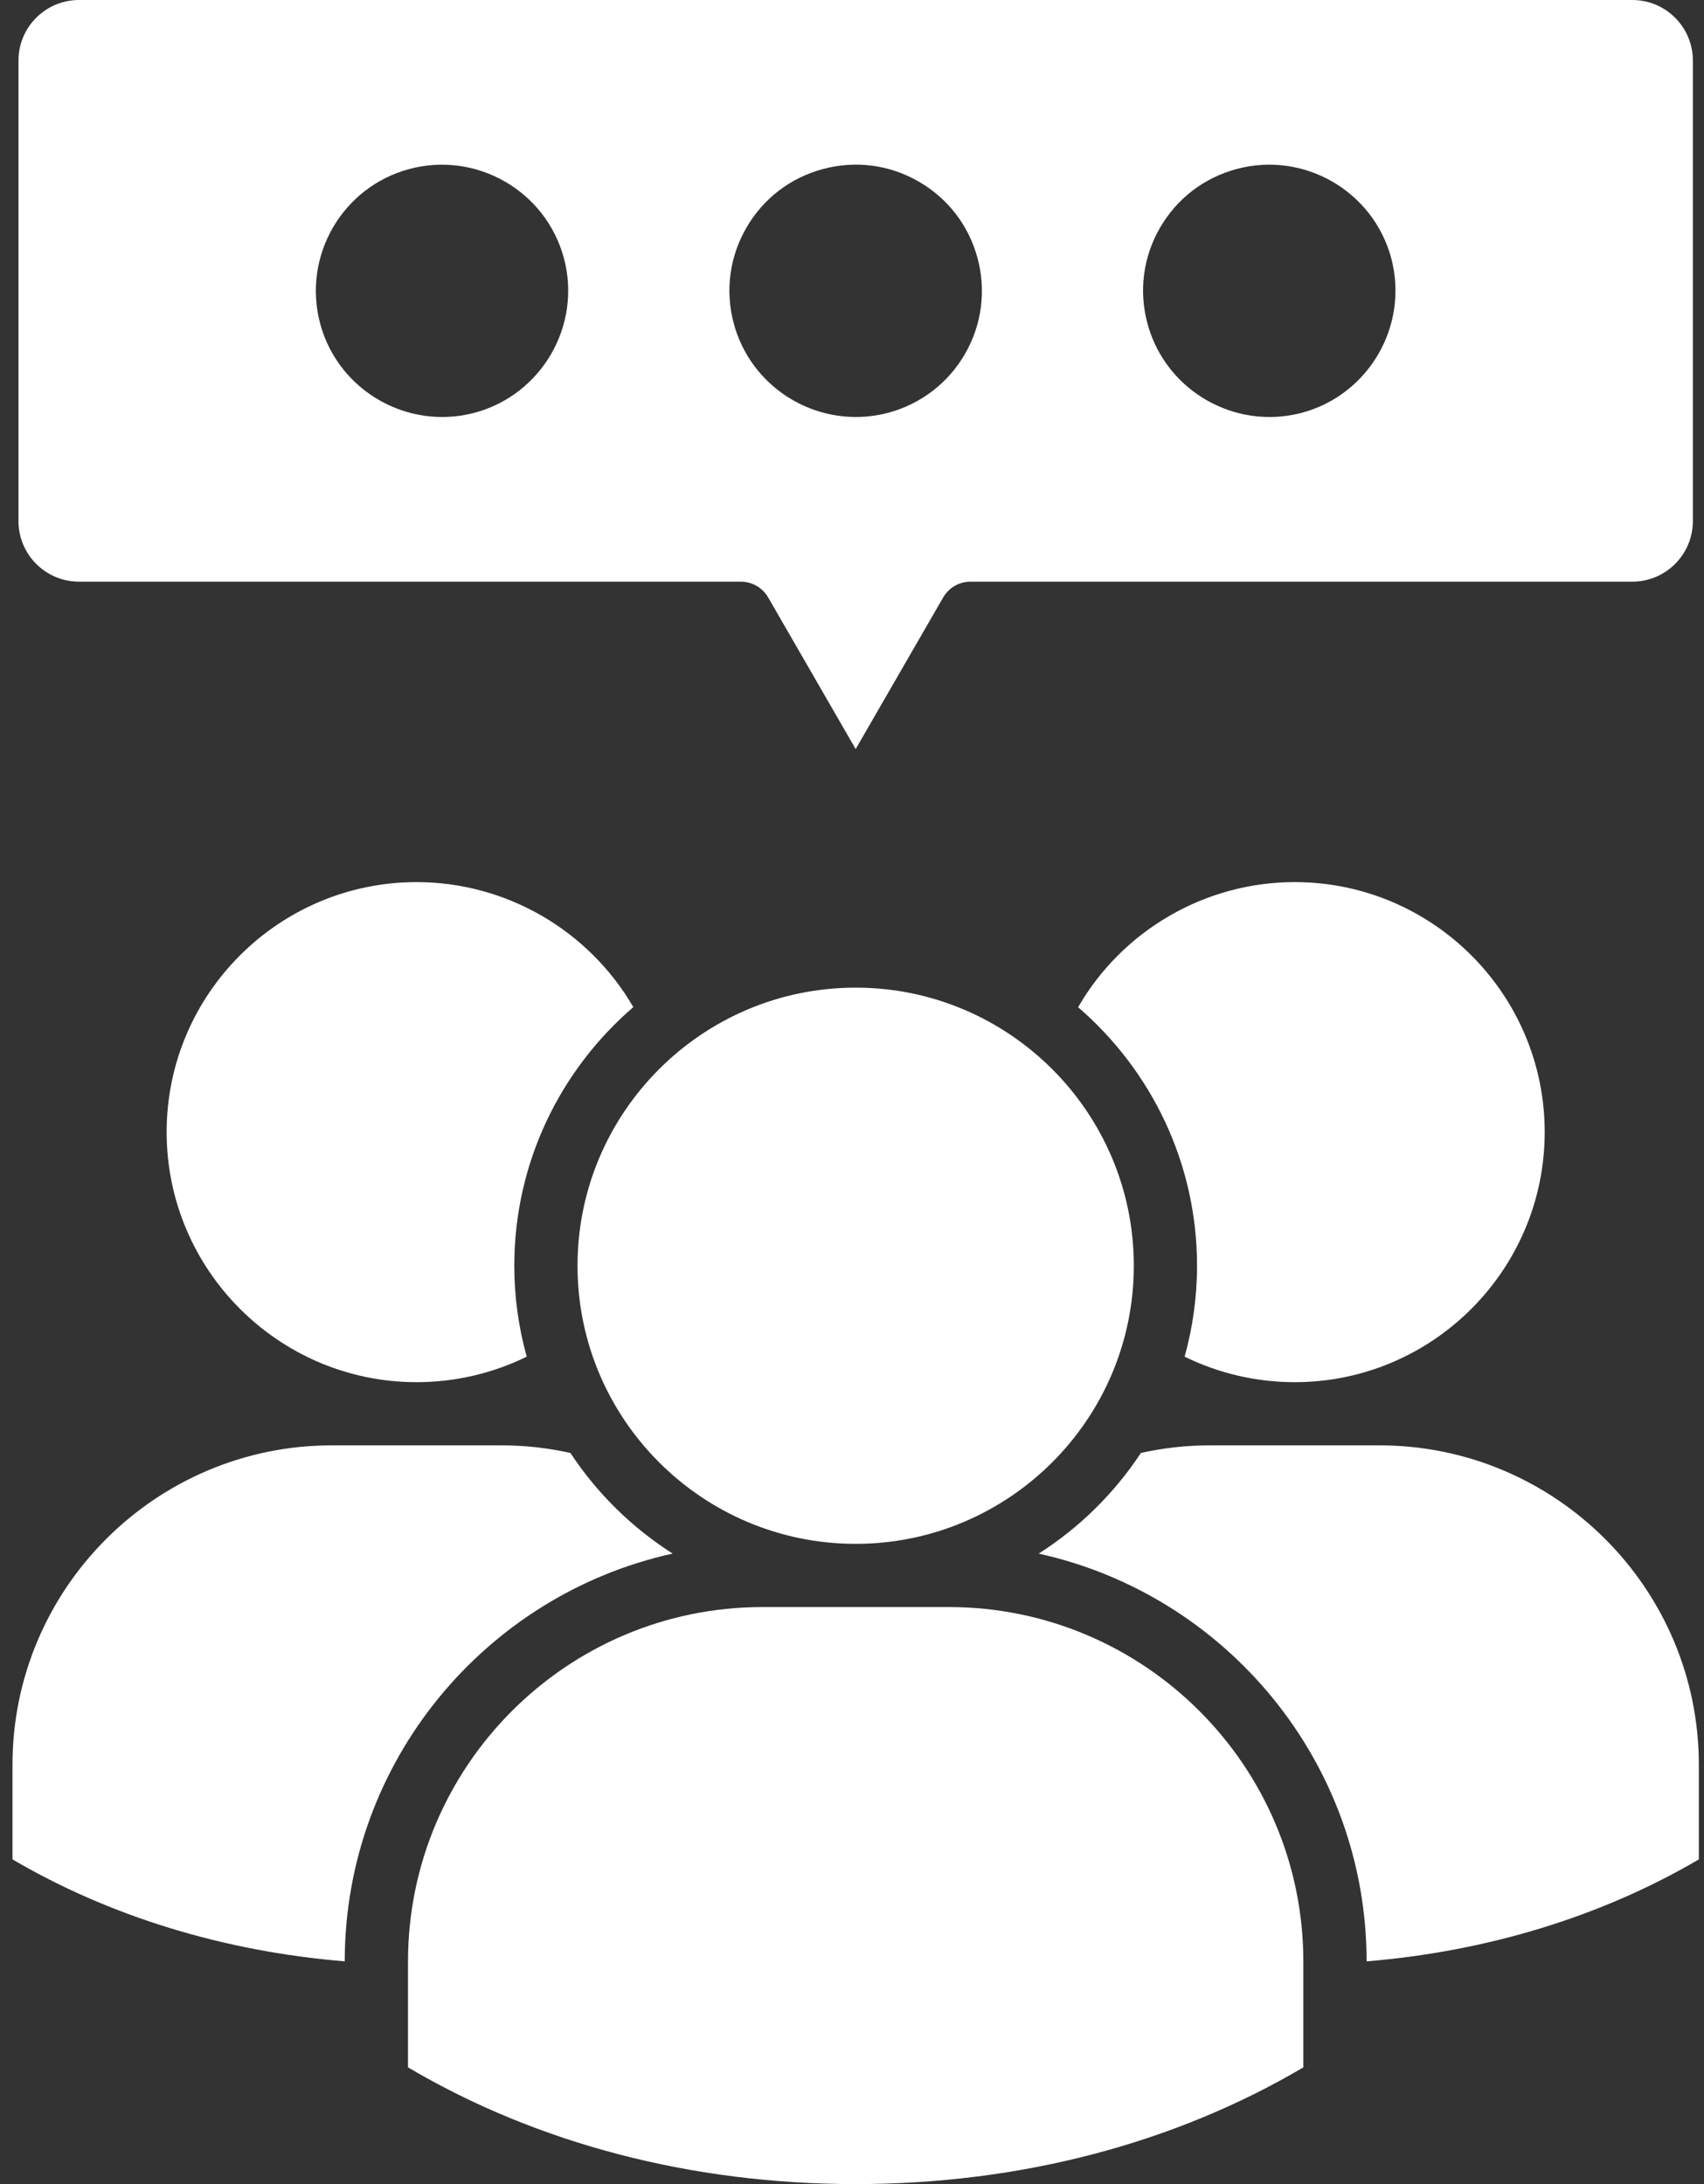 <svg width="39" height="50" viewBox="0 0 39 50" fill="none" xmlns="http://www.w3.org/2000/svg">
<rect x="0" y="0" width="39" height="50" fill="#333333" stroke="none"/>
<path d="M11.771 28.976C11.771 29.698 11.871 30.395 12.055 31.058C11.275 31.441 10.414 31.642 9.536 31.642C6.381 31.642 3.814 29.073 3.814 25.916C3.814 22.761 6.381 20.194 9.536 20.194C11.588 20.194 13.478 21.302 14.495 23.056C12.828 24.49 11.771 26.612 11.771 28.976ZM29.632 31.642C32.787 31.642 35.354 29.073 35.354 25.916C35.354 22.761 32.787 20.194 29.632 20.194C27.578 20.194 25.688 21.302 24.675 23.058C26.339 24.492 27.397 26.613 27.397 28.977C27.397 29.698 27.297 30.395 27.113 31.058C27.893 31.441 28.754 31.642 29.632 31.642ZM31.57 33.088H27.693C27.161 33.088 26.631 33.147 26.112 33.262C25.505 34.185 24.706 34.971 23.773 35.567C28.058 36.511 31.276 40.337 31.278 44.901C34.042 44.673 36.651 43.875 38.882 42.567V40.401C38.882 36.368 35.602 33.088 31.57 33.088ZM21.716 36.79H17.451C12.977 36.79 9.338 40.43 9.338 44.905V47.328C12.304 49.078 15.837 50 19.584 50C23.331 50 26.864 49.078 29.83 47.328V44.905C29.83 40.43 26.191 36.79 21.716 36.79ZM15.395 35.566C14.462 34.971 13.663 34.185 13.055 33.262C12.539 33.147 12.009 33.088 11.475 33.088H7.598C3.566 33.088 0.286 36.368 0.286 40.4V42.567C2.517 43.875 5.126 44.673 7.89 44.901C7.892 40.336 11.109 36.511 15.395 35.566ZM19.584 35.343C23.094 35.343 25.95 32.487 25.95 28.976C25.95 25.466 23.094 22.61 19.584 22.61C16.073 22.61 13.218 25.466 13.218 28.976C13.218 32.487 16.073 35.343 19.584 35.343ZM0.423 11.93V1.384C0.423 0.621 1.044 0 1.808 0H37.359C38.124 0 38.745 0.621 38.745 1.384V11.93C38.745 12.694 38.124 13.316 37.359 13.316H22.214C21.955 13.316 21.716 13.453 21.587 13.677L19.584 17.148L17.581 13.677C17.451 13.453 17.213 13.316 16.954 13.316H1.808C1.044 13.316 0.423 12.694 0.423 11.93ZM26.262 7.406C26.609 8.694 27.779 9.546 29.055 9.546C29.301 9.546 29.55 9.515 29.799 9.449C31.334 9.035 32.251 7.449 31.841 5.908C31.427 4.371 29.841 3.456 28.304 3.869C27.559 4.068 26.936 4.545 26.55 5.213C26.164 5.881 26.061 6.66 26.262 7.406ZM16.794 7.406C17.141 8.695 18.312 9.546 19.588 9.546C19.833 9.546 20.083 9.515 20.331 9.449C21.077 9.248 21.7 8.77 22.086 8.103C22.471 7.434 22.574 6.655 22.373 5.908C22.173 5.164 21.695 4.541 21.027 4.157C20.36 3.771 19.582 3.669 18.838 3.869C18.092 4.067 17.469 4.545 17.083 5.213C16.696 5.881 16.594 6.66 16.794 7.406ZM7.327 7.406C7.673 8.695 8.844 9.546 10.12 9.546C10.366 9.546 10.614 9.515 10.863 9.449C12.402 9.035 13.318 7.448 12.906 5.908C12.492 4.371 10.905 3.457 9.37 3.869C7.832 4.279 6.916 5.865 7.327 7.406Z" fill="white"/>
</svg>
